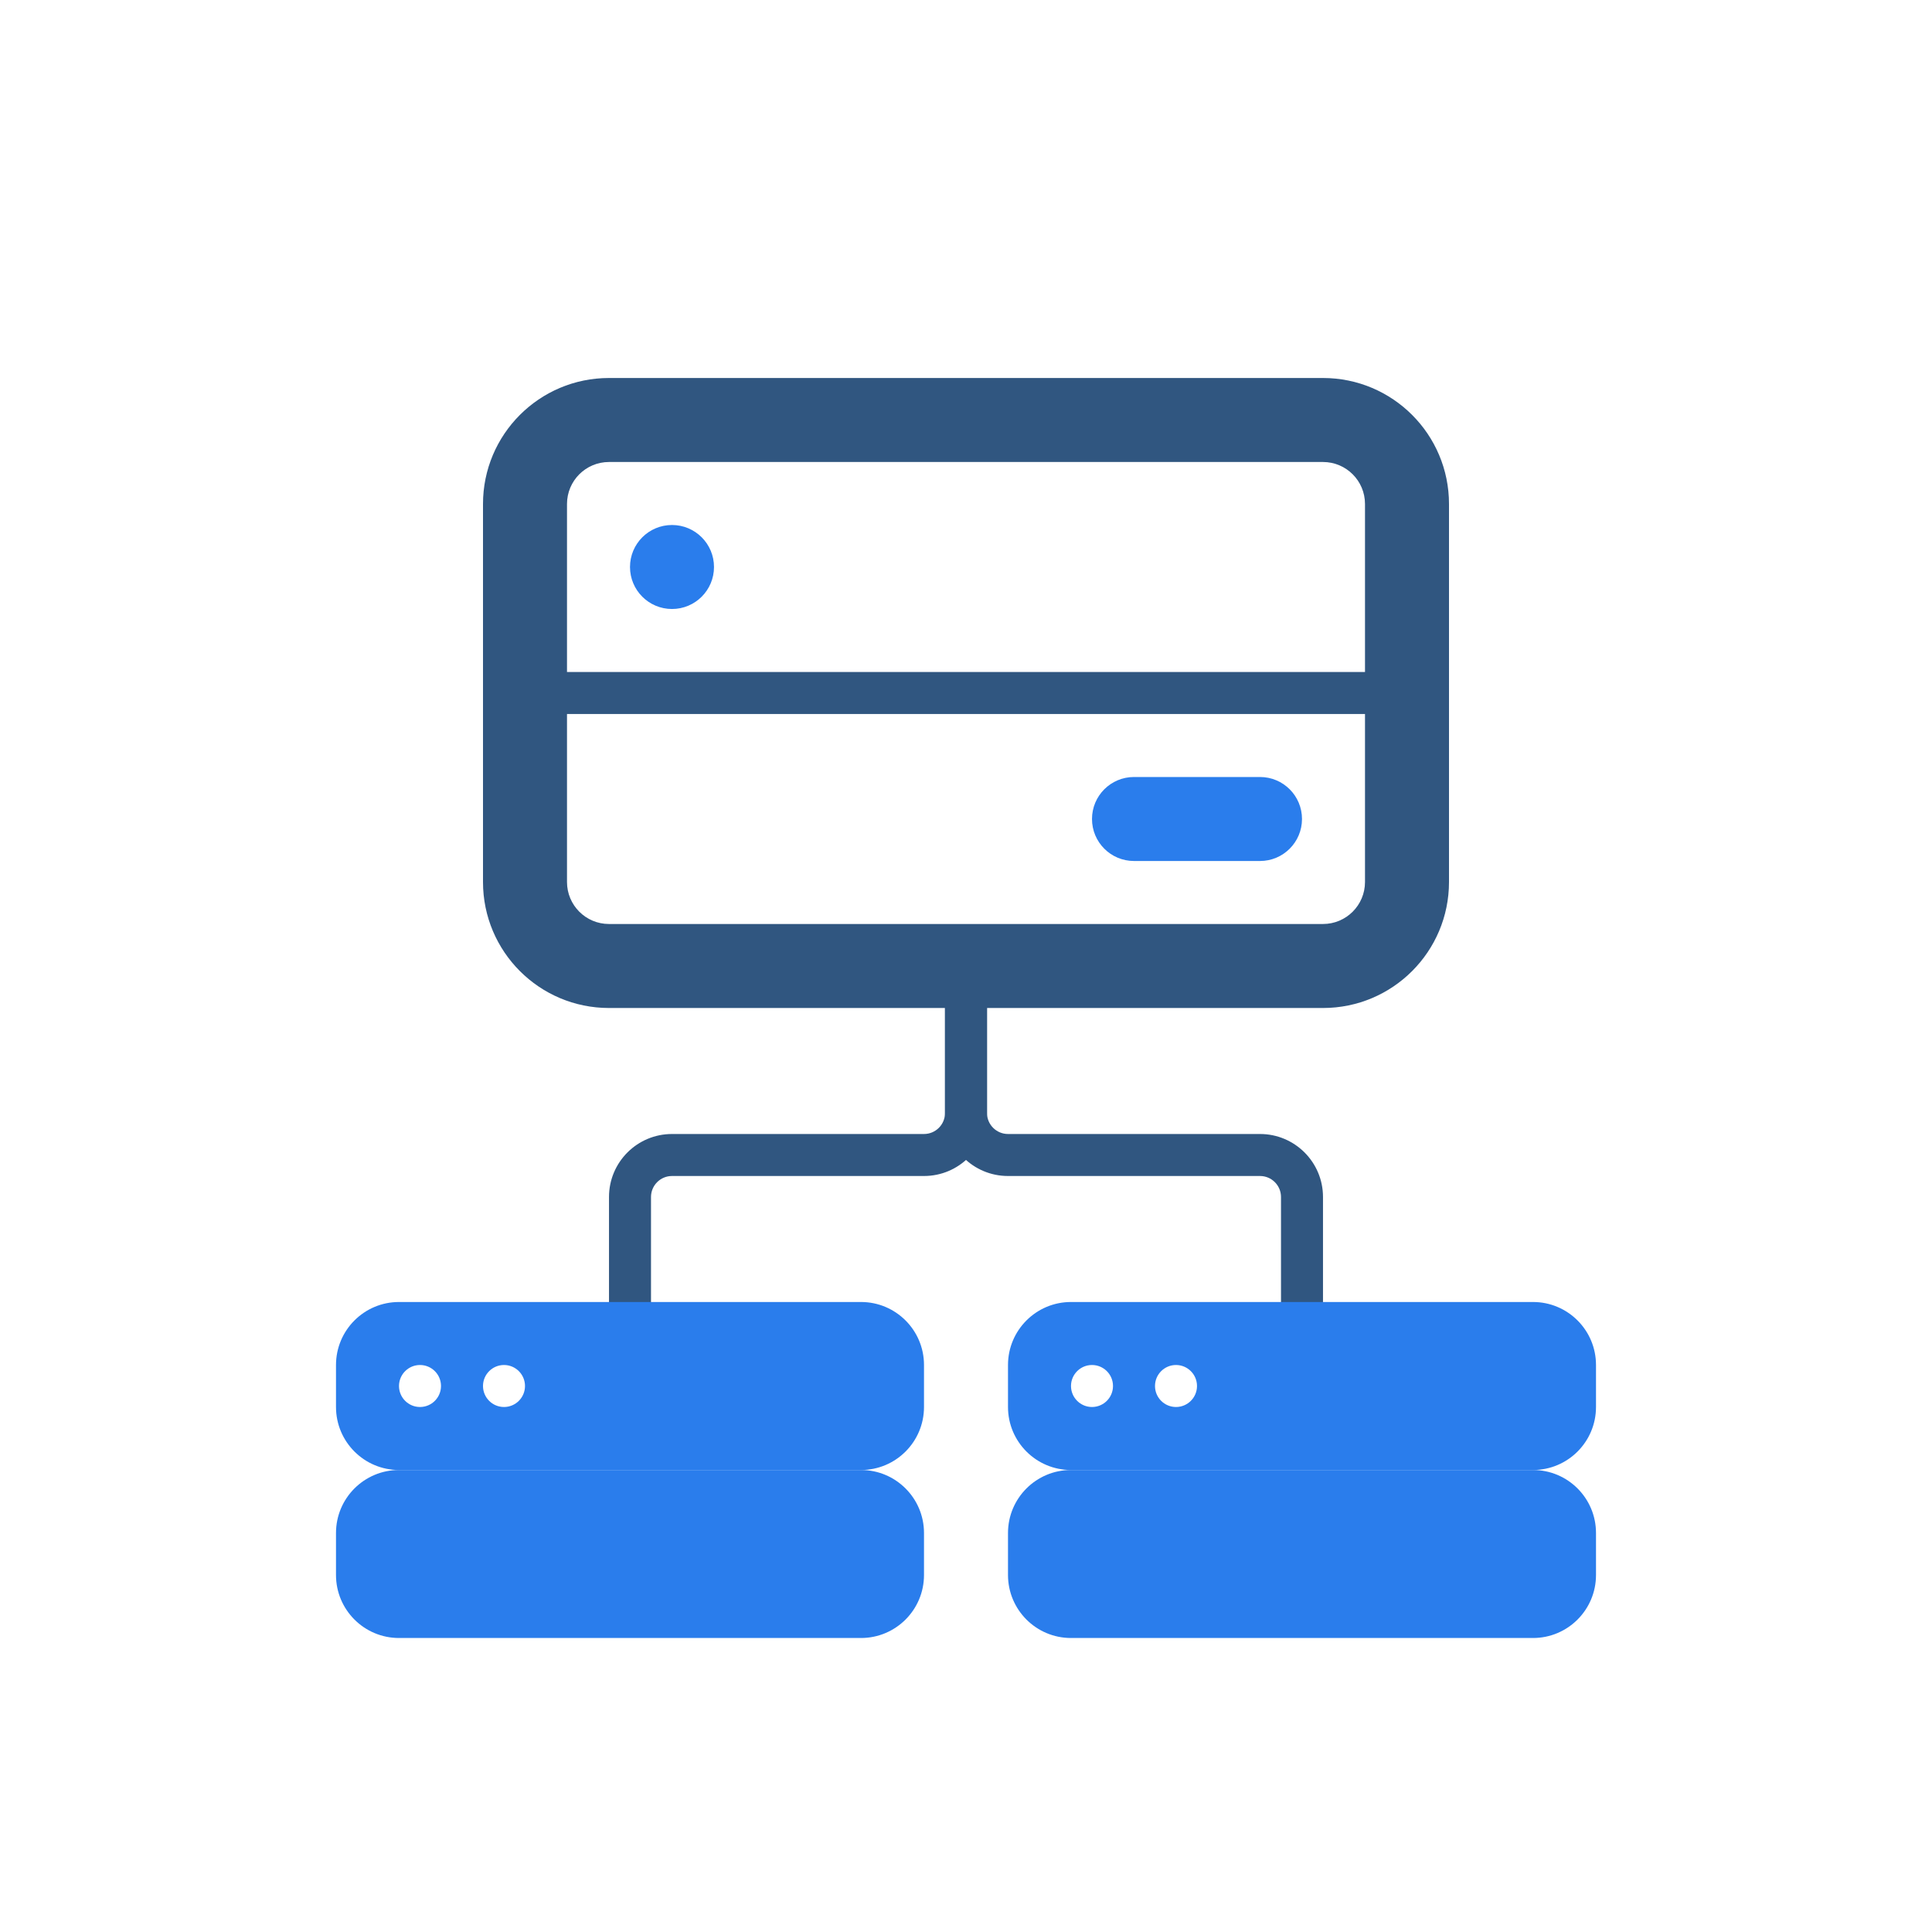 <svg width="92" height="92" viewBox="0 0 92 92" fill="none" xmlns="http://www.w3.org/2000/svg">
<g clip-path="url(#clip0)">
<g filter="url(#filter0_d)">
<path fill-rule="evenodd" clip-rule="evenodd" d="M69 14L69 32C69 35.314 66.314 38 63 38L29 38C25.686 38 23 35.314 23 32L23 14C23 10.686 25.686 8 29 8L63 8C66.314 8 69 10.686 69 14ZM65 14C65 12.895 64.105 12 63 12L29 12C27.895 12 27 12.895 27 14L27 32C27 33.105 27.895 34 29 34L63 34C64.105 34 65 33.105 65 32L65 14Z" fill="#305680"/>
<path fill-rule="evenodd" clip-rule="evenodd" d="M45 43V37H47V43C47 43.552 47.448 44 48 44H60C61.657 44 63 45.343 63 47V53H61V47C61 46.448 60.552 46 60 46H48C46.343 46 45 44.657 45 43Z" fill="#305680"/>
<path fill-rule="evenodd" clip-rule="evenodd" d="M47 43V37H45V43C45 43.552 44.552 44 44 44H32C30.343 44 29 45.343 29 47V53H31V47C31 46.448 31.448 46 32 46H44C45.657 46 47 44.657 47 43Z" fill="#305680"/>
<path fill-rule="evenodd" clip-rule="evenodd" d="M16 55C16 53.343 17.343 52 19 52H41C42.657 52 44 53.343 44 55V57C44 58.657 42.657 60 41 60H19C17.343 60 16 58.657 16 57V55ZM21 56C21 56.552 20.552 57 20 57C19.448 57 19 56.552 19 56C19 55.448 19.448 55 20 55C20.552 55 21 55.448 21 56ZM24 57C24.552 57 25 56.552 25 56C25 55.448 24.552 55 24 55C23.448 55 23 55.448 23 56C23 56.552 23.448 57 24 57Z" fill="#2A7DEC"/>
<path d="M16 63C16 61.343 17.343 60 19 60H41C42.657 60 44 61.343 44 63V65C44 66.657 42.657 68 41 68H19C17.343 68 16 66.657 16 65V63Z" fill="#2A7DEC"/>
<path fill-rule="evenodd" clip-rule="evenodd" d="M48 55C48 53.343 49.343 52 51 52H73C74.657 52 76 53.343 76 55V57C76 58.657 74.657 60 73 60H51C49.343 60 48 58.657 48 57V55ZM53 56C53 56.552 52.552 57 52 57C51.448 57 51 56.552 51 56C51 55.448 51.448 55 52 55C52.552 55 53 55.448 53 56ZM56 57C56.552 57 57 56.552 57 56C57 55.448 56.552 55 56 55C55.448 55 55 55.448 55 56C55 56.552 55.448 57 56 57Z" fill="#2A7DEC"/>
<path d="M48 63C48 61.343 49.343 60 51 60H73C74.657 60 76 61.343 76 63V65C76 66.657 74.657 68 73 68H51C49.343 68 48 66.657 48 65V63Z" fill="#2A7DEC"/>
<path d="M52 29C52 27.895 52.895 27 54 27H60C61.105 27 62 27.895 62 29C62 30.105 61.105 31 60 31H54C52.895 31 52 30.105 52 29Z" fill="#2A7DEC"/>
<path d="M26 24H66V22H26V24Z" fill="#305680"/>
<path d="M34 17C34 18.105 33.105 19 32 19C30.895 19 30 18.105 30 17C30 15.895 30.895 15 32 15C33.105 15 34 15.895 34 17Z" fill="#2A7DEC"/>
</g>
</g>
<defs>
<filter id="filter0_d" x="-4" y="-2" width="100" height="100" filterUnits="userSpaceOnUse" color-interpolation-filters="sRGB">
<feFlood flood-opacity="0" result="BackgroundImageFix"/>
<feColorMatrix in="SourceAlpha" type="matrix" values="0 0 0 0 0 0 0 0 0 0 0 0 0 0 0 0 0 0 127 0"/>
<feOffset dy="10"/>
<feGaussianBlur stdDeviation="10"/>
<feColorMatrix type="matrix" values="0 0 0 0 0 0 0 0 0 0 0 0 0 0 0 0 0 0 0.1 0"/>
<feBlend mode="normal" in2="BackgroundImageFix" result="effect1_dropShadow"/>
<feBlend mode="normal" in="SourceGraphic" in2="effect1_dropShadow" result="shape"/>
</filter>
<clipPath id="clip0">
<rect width="92" height="92" fill="white"/>
</clipPath>
</defs>
</svg>
